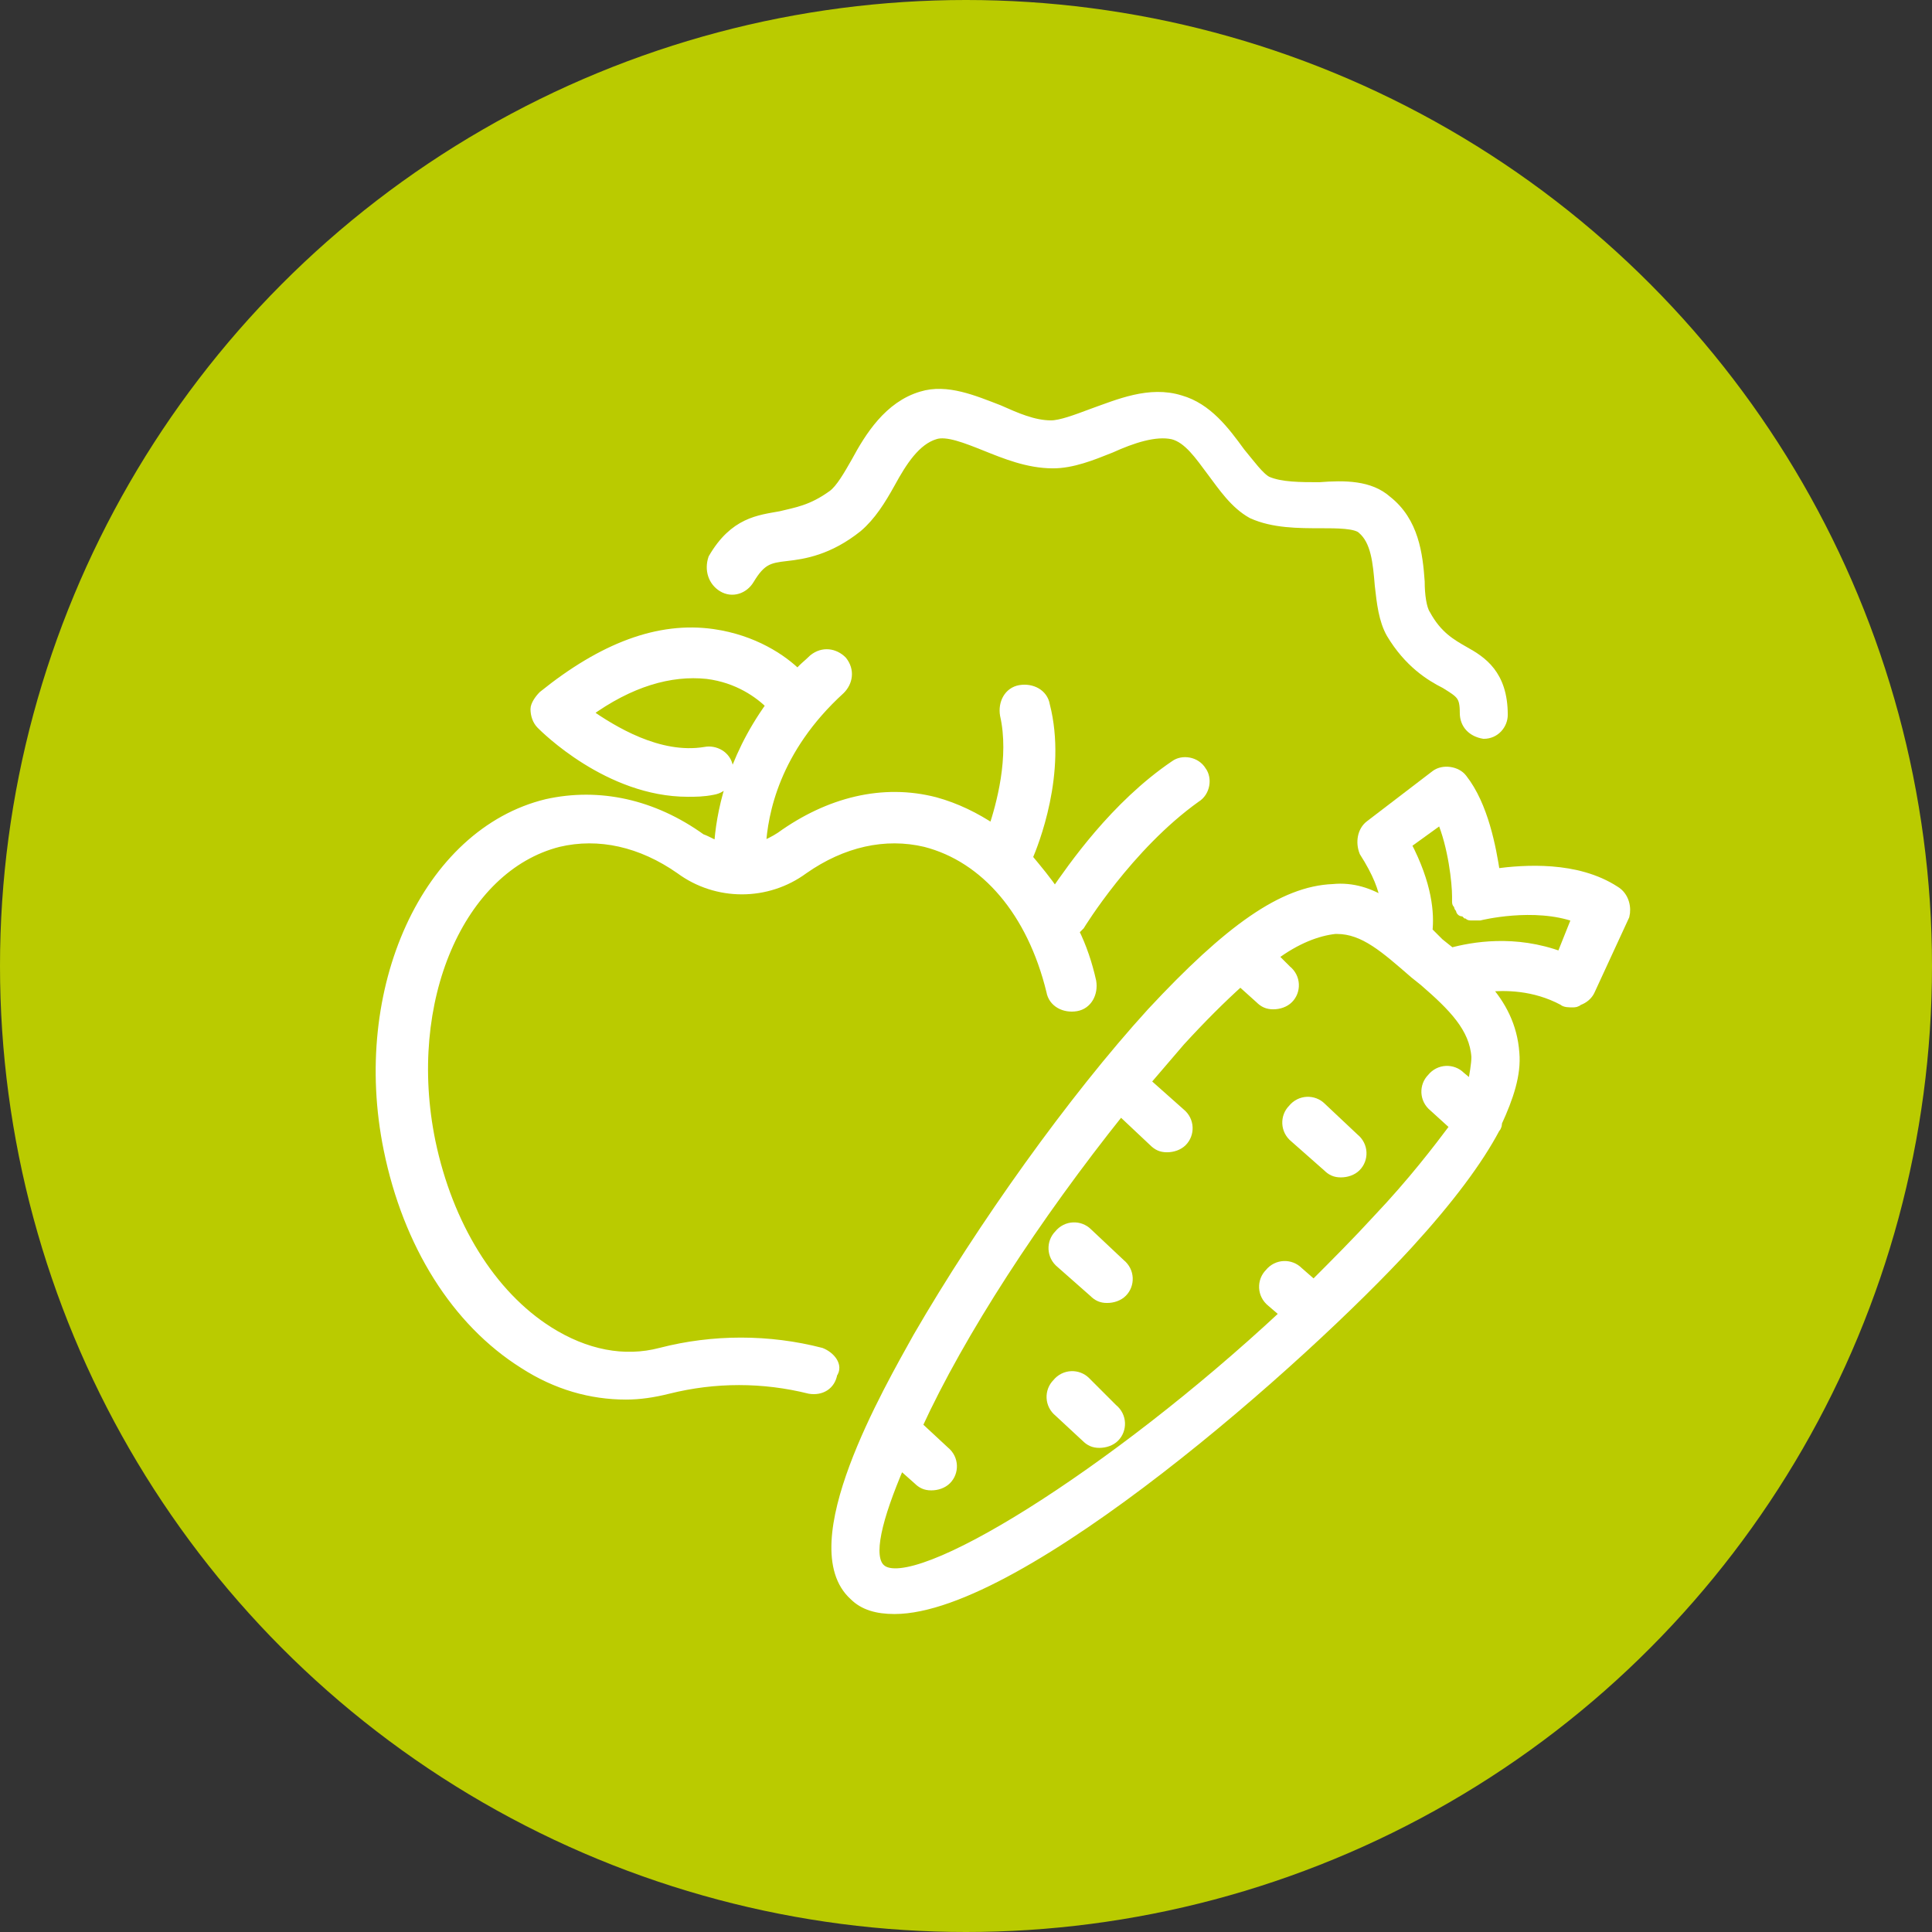 <?xml version="1.0" encoding="UTF-8"?> <svg xmlns="http://www.w3.org/2000/svg" xmlns:xlink="http://www.w3.org/1999/xlink" version="1.1" id="Layer_1" x="0px" y="0px" viewBox="0 0 100 100" style="enable-background:new 0 0 100 100;" xml:space="preserve"><rect x="0" y="0" width="100" height="100" fill="#333333" stroke="none"/> <style type="text/css"> .st0{fill:#BACB00;} .st1{fill:#FFFFFF;stroke:#FFFFFF;stroke-width:0.483;stroke-miterlimit:10;} </style> <circle class="st0" cx="50" cy="50" r="50"></circle> <g> <path class="st1" d="M42.5,70c-2.7-0.7-5.6-0.7-8.3,0c-1.9,0.5-3.9,0.1-5.8-1.1c-3-1.9-5.2-5.5-6.1-9.8c-1.5-7.3,1.5-14.2,6.6-15.5 c2.1-0.5,4.3,0,6.3,1.4c1.9,1.4,4.5,1.4,6.4,0c2-1.4,4.2-1.9,6.3-1.4c3.1,0.8,5.5,3.6,6.5,7.7c0.1,0.6,0.7,0.9,1.3,0.8 c0.6-0.1,0.9-0.7,0.8-1.3c-0.2-0.9-0.5-1.8-0.9-2.6c0.1-0.1,0.2-0.2,0.3-0.3c0,0,2.5-4.1,6-6.6c0.5-0.3,0.6-1,0.3-1.4 c-0.3-0.5-1-0.6-1.4-0.3c-3.1,2.1-5.3,5.3-6.2,6.6c-0.4-0.6-0.9-1.2-1.4-1.8c0.3-0.7,1.8-4.4,0.9-7.9c-0.1-0.6-0.7-0.9-1.3-0.8 c-0.6,0.1-0.9,0.7-0.8,1.3c0.5,2.2-0.2,4.7-0.6,5.9c-0.9-0.6-1.9-1.1-3-1.4c-2.7-0.7-5.5,0-8,1.8c-0.3,0.2-0.7,0.4-1,0.5 c0.1-1.7,0.7-5,4.1-8.1c0.4-0.4,0.5-1,0.1-1.5c-0.4-0.4-1-0.5-1.5-0.1c-0.3,0.3-0.6,0.5-0.8,0.8c-0.8-0.8-2.3-1.8-4.4-2.1 c-2.8-0.4-5.7,0.7-8.8,3.2c-0.2,0.2-0.4,0.5-0.4,0.7c0,0.3,0.1,0.6,0.3,0.8c0.2,0.2,3.5,3.5,7.6,3.5c0.4,0,0.8,0,1.3-0.1 c0.6-0.1,0.9-0.6,0.8-1.2c-0.1-0.6-0.7-0.9-1.2-0.8c-2.4,0.4-4.8-1.1-6.1-2c2.2-1.6,4.3-2.2,6.2-2c1.6,0.2,2.7,1,3.3,1.6 c-2.1,2.9-2.6,5.7-2.7,7.3c-0.3-0.1-0.6-0.3-0.9-0.4c-2.5-1.8-5.3-2.4-8-1.8c-6.2,1.5-9.9,9.6-8.2,17.9c1,4.9,3.5,8.9,7,11.1 c1.7,1.1,3.5,1.6,5.3,1.6c0.7,0,1.4-0.1,2.2-0.3c2.4-0.6,4.9-0.6,7.3,0c0.6,0.1,1.1-0.2,1.2-0.8C43.4,70.7,43,70.2,42.5,70z"></path> <path class="st1" d="M83.6,46.1c-2-1.3-4.7-1.1-6.2-0.9c-0.2-1.3-0.6-3.5-1.7-4.9c-0.3-0.4-1-0.5-1.4-0.2l-3.4,2.6 c-0.4,0.3-0.5,0.9-0.3,1.4c0.7,1.1,1,1.9,1.1,2.6C70.9,46.2,70,45.9,69,46c-2.6,0.1-5.4,2.1-9.4,6.4c-4.1,4.5-8.8,11.1-12.1,16.8 C46,71.9,41.3,80,44.2,82.6c0.5,0.5,1.2,0.7,2.1,0.7c6.5,0,21.2-13,26.6-18.9c2.1-2.3,3.6-4.3,4.5-6c0.1-0.1,0.1-0.2,0.1-0.3 c0.6-1.3,1-2.5,0.9-3.6c-0.1-1.4-0.7-2.5-1.5-3.4c1-0.1,2.5-0.1,4,0.7c0.1,0.1,0.3,0.1,0.5,0.1c0.1,0,0.2,0,0.3-0.1 c0.3-0.1,0.5-0.3,0.6-0.5l1.8-3.9C84.2,47,84.1,46.4,83.6,46.1z M71.3,63.1c-1.1,1.2-2.2,2.3-3.3,3.4l-0.8-0.7 c-0.4-0.4-1.1-0.4-1.5,0.1c-0.4,0.4-0.4,1.1,0.1,1.5l0.7,0.6c-8.9,8.3-19.2,14.7-20.9,13.2c-0.7-0.6-0.2-2.6,1-5.4l0.9,0.8 c0.2,0.2,0.4,0.3,0.7,0.3c0.3,0,0.6-0.1,0.8-0.3c0.4-0.4,0.4-1.1-0.1-1.5l-1.4-1.3C49.7,69,53.6,63,58,57.5l1.7,1.6 c0.2,0.2,0.4,0.3,0.7,0.3c0.3,0,0.6-0.1,0.8-0.3c0.4-0.4,0.4-1.1-0.1-1.5l-1.8-1.6c0.6-0.7,1.2-1.4,1.8-2.1 c1.1-1.2,2.1-2.2,3.1-3.1l1,0.9c0.2,0.2,0.4,0.3,0.7,0.3c0.3,0,0.6-0.1,0.8-0.3c0.4-0.4,0.4-1.1-0.1-1.5l-0.7-0.7 c1.2-0.9,2.3-1.3,3.2-1.4c0,0,0.1,0,0.1,0c1.4,0,2.5,1,4,2.3l0.5,0.4c1.5,1.3,2.6,2.4,2.7,3.9c0,0.4-0.1,0.9-0.2,1.5l-0.6-0.5 c-0.4-0.4-1.1-0.4-1.5,0.1c-0.4,0.4-0.4,1.1,0.1,1.5l1.1,1C74.4,59.5,73.1,61.2,71.3,63.1z M80.8,49.5c-2.4-0.9-4.6-0.5-5.7-0.2 c0,0-0.1-0.1-0.1-0.1l-0.5-0.4c-0.2-0.2-0.4-0.4-0.6-0.6c0.1-0.9,0-2.4-1.1-4.5l1.8-1.3c0.6,1.4,0.8,3.3,0.8,4c0,0,0,0.1,0,0.1 c0,0,0,0.1,0,0.1c0,0,0,0.1,0,0.1c0,0.1,0.1,0.1,0.1,0.2c0,0.1,0.1,0.1,0.1,0.2c0,0.1,0.1,0.1,0.2,0.1c0,0,0.1,0.1,0.1,0.1 c0.1,0,0.1,0.1,0.2,0.1c0.1,0,0.1,0,0.2,0c0,0,0.1,0,0.1,0c0,0,0.1,0,0.1,0c0,0,0.1,0,0.1,0c0,0,2.8-0.7,5,0.1L80.8,49.5z"></path> <path class="st1" d="M56.3,63.8c-0.4-0.4-1.1-0.4-1.5,0.1c-0.4,0.4-0.4,1.1,0.1,1.5l1.7,1.5c0.2,0.2,0.4,0.3,0.7,0.3 c0.3,0,0.6-0.1,0.8-0.3c0.4-0.4,0.4-1.1-0.1-1.5L56.3,63.8z"></path> <path class="st1" d="M68.4,57.3c-0.4-0.4-1.1-0.4-1.5,0.1c-0.4,0.4-0.4,1.1,0.1,1.5l1.7,1.5c0.2,0.2,0.4,0.3,0.7,0.3 c0.3,0,0.6-0.1,0.8-0.3c0.4-0.4,0.4-1.1-0.1-1.5L68.4,57.3z"></path> <path class="st1" d="M56.2,71.5c-0.4-0.4-1.1-0.4-1.5,0.1c-0.4,0.4-0.4,1.1,0.1,1.5l1.4,1.3c0.2,0.2,0.4,0.3,0.7,0.3 c0.3,0,0.6-0.1,0.8-0.3c0.4-0.4,0.4-1.1-0.1-1.5L56.2,71.5z"></path> <path class="st1" d="M37.4,30.4c0.5,0.3,1.1,0.1,1.4-0.4c0.6-1,1-1.1,1.9-1.2c0.9-0.1,2.2-0.3,3.7-1.5c0.7-0.6,1.2-1.4,1.7-2.3 c0.6-1.1,1.3-2.2,2.3-2.5c0.6-0.2,1.6,0.2,2.6,0.6c1,0.4,2.2,0.9,3.5,0.9c1,0,2-0.4,3-0.8c1.1-0.5,2.3-0.9,3.2-0.7 c0.8,0.2,1.4,1.1,2,1.9c0.6,0.8,1.2,1.7,2.1,2.2c1.1,0.5,2.4,0.5,3.6,0.5c0.8,0,1.8,0,2.1,0.3c0.7,0.6,0.8,1.7,0.9,2.9 c0.1,0.9,0.2,1.8,0.6,2.5c0.9,1.5,2,2.2,2.8,2.6c0.8,0.5,1,0.6,1,1.5c0,0.6,0.4,1,1,1.1c0,0,0,0,0,0c0.6,0,1-0.5,1-1 c0-2.1-1.1-2.8-2-3.3c-0.7-0.4-1.4-0.8-2-1.9c-0.2-0.3-0.3-1-0.3-1.7c-0.1-1.4-0.3-3.1-1.7-4.2c-0.9-0.8-2.2-0.8-3.5-0.7 c-1,0-2,0-2.7-0.3c-0.4-0.2-0.9-0.9-1.4-1.5c-0.8-1.1-1.7-2.3-3.1-2.7c-1.6-0.5-3.2,0.2-4.6,0.7c-0.8,0.3-1.6,0.6-2.1,0.6 c-0.9,0-1.8-0.4-2.7-0.8c-1.3-0.5-2.7-1.1-4-0.7c-1.7,0.5-2.7,2.1-3.4,3.4c-0.4,0.7-0.8,1.4-1.2,1.7c-1.1,0.8-1.9,0.9-2.7,1.1 c-1.1,0.2-2.4,0.3-3.5,2.2C36.7,29.5,36.9,30.1,37.4,30.4z"></path> </g> </svg> 